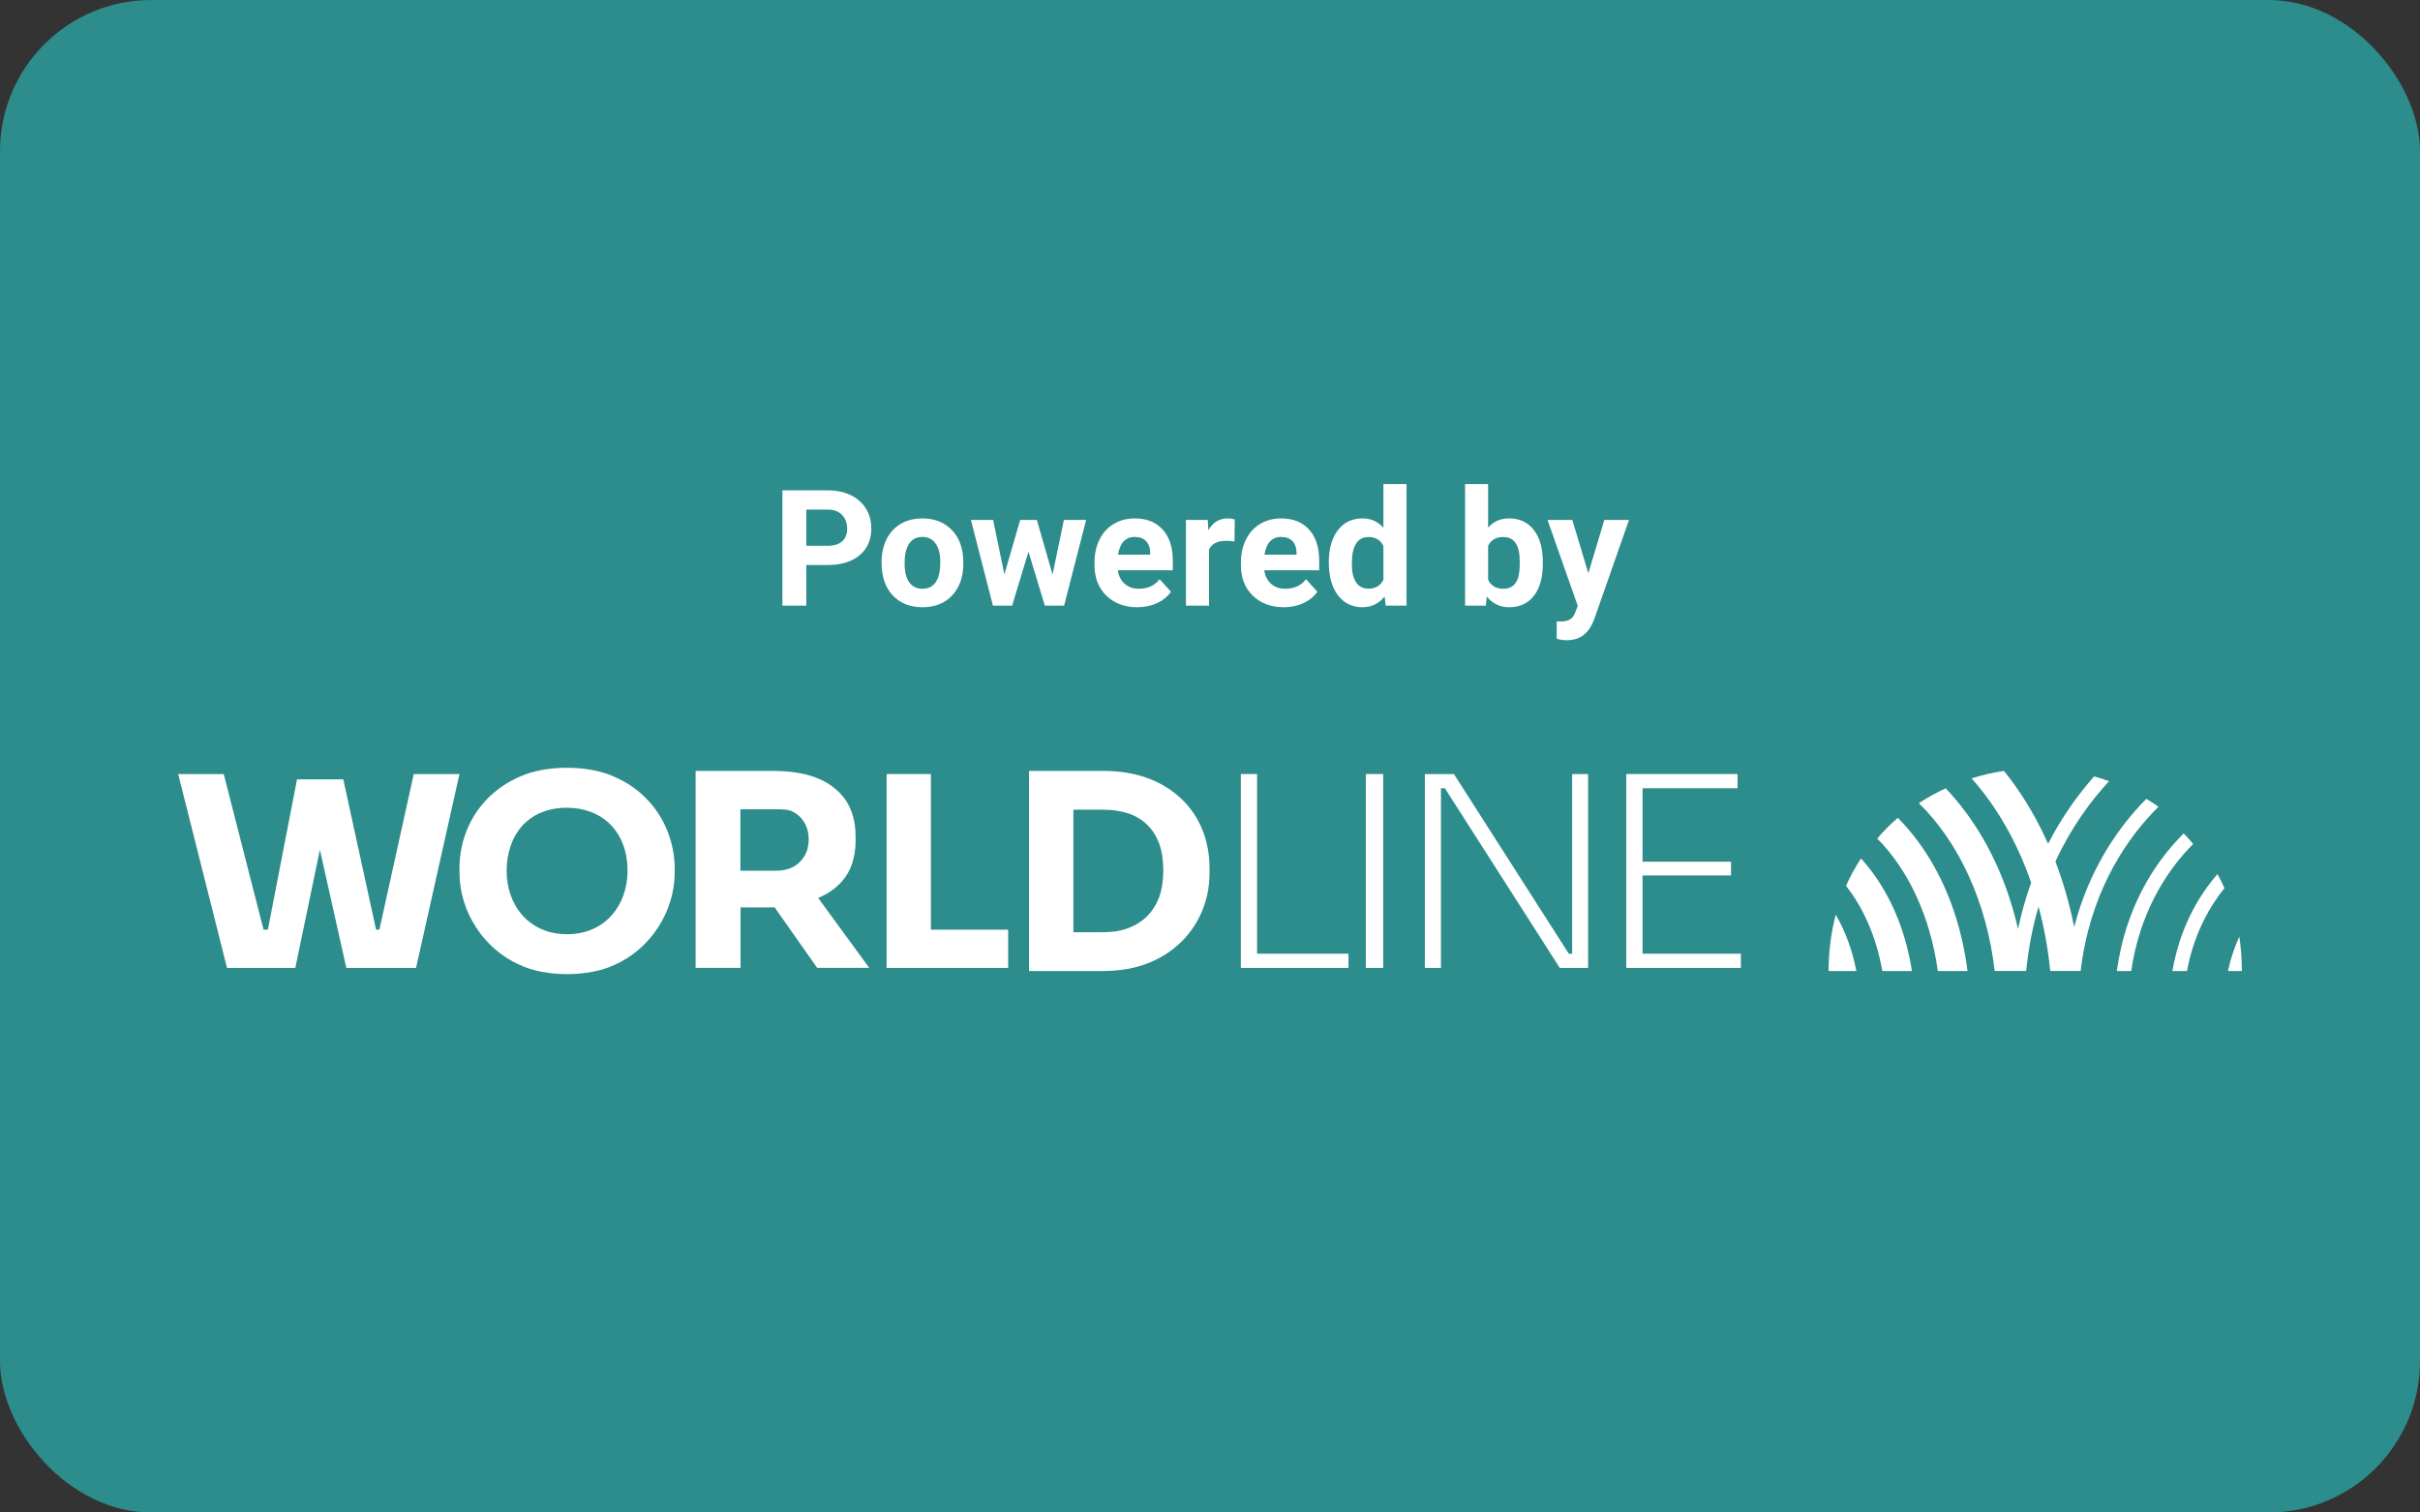 <svg width="64" height="40" viewBox="0 0 64 40" fill="none" xmlns="http://www.w3.org/2000/svg">
<rect x="0" y="0" width="64" height="40" fill="#333333" stroke="none"/>
<g clip-path="url(#clip0_6498_2761)">
<rect width="64" height="40" rx="4" fill="#2D8C8C"/>
<g clip-path="url(#clip1_6498_2761)">
<path d="M62.037 9H1.963C0.879 9 0 9.873 0 10.949V30.051C0 31.127 0.879 32 1.963 32H62.037C63.121 32 64 31.127 64 30.051V10.949C64 9.873 63.121 9 62.037 9Z" fill="#2D8C8C"/>
<path d="M21.324 14.943V16.017H20.691V12.968H21.889C22.12 12.968 22.322 13.01 22.497 13.094C22.672 13.178 22.807 13.297 22.901 13.452C22.996 13.605 23.043 13.781 23.043 13.977C23.043 14.276 22.939 14.512 22.733 14.685C22.527 14.857 22.243 14.943 21.879 14.943H21.324ZM21.324 14.434H21.889C22.056 14.434 22.184 14.395 22.271 14.317C22.359 14.239 22.404 14.127 22.404 13.982C22.404 13.832 22.359 13.712 22.271 13.62C22.182 13.527 22.06 13.48 21.904 13.477H21.324V14.434ZM23.315 14.863C23.315 14.638 23.358 14.438 23.445 14.262C23.533 14.086 23.658 13.95 23.821 13.854C23.985 13.758 24.176 13.71 24.392 13.71C24.7 13.71 24.951 13.803 25.145 13.99C25.341 14.177 25.45 14.431 25.472 14.752L25.476 14.907C25.476 15.255 25.379 15.534 25.183 15.745C24.988 15.954 24.726 16.059 24.397 16.059C24.068 16.059 23.805 15.954 23.608 15.745C23.413 15.535 23.315 15.251 23.315 14.89V14.863ZM23.924 14.907C23.924 15.122 23.965 15.287 24.047 15.401C24.128 15.514 24.245 15.571 24.397 15.571C24.544 15.571 24.66 15.515 24.742 15.403C24.825 15.29 24.867 15.11 24.867 14.863C24.867 14.652 24.825 14.489 24.742 14.373C24.66 14.257 24.543 14.2 24.392 14.2C24.243 14.2 24.128 14.257 24.047 14.373C23.965 14.488 23.924 14.666 23.924 14.907ZM27.836 15.194L28.136 13.751H28.724L28.142 16.017H27.632L27.199 14.591L26.767 16.017H26.259L25.677 13.751H26.265L26.562 15.192L26.98 13.751H27.421L27.836 15.194ZM30.078 16.059C29.743 16.059 29.471 15.957 29.26 15.753C29.05 15.549 28.945 15.278 28.945 14.939V14.88C28.945 14.652 28.99 14.449 29.078 14.271C29.167 14.091 29.292 13.952 29.454 13.856C29.617 13.758 29.802 13.71 30.011 13.71C30.323 13.71 30.568 13.807 30.747 14.003C30.927 14.198 31.016 14.475 31.016 14.834V15.081H29.563C29.583 15.229 29.642 15.348 29.741 15.437C29.84 15.526 29.966 15.571 30.118 15.571C30.353 15.571 30.536 15.486 30.669 15.318L30.968 15.65C30.877 15.779 30.753 15.879 30.597 15.952C30.441 16.023 30.268 16.059 30.078 16.059ZM30.008 14.2C29.887 14.2 29.789 14.24 29.713 14.321C29.639 14.402 29.591 14.518 29.57 14.668H30.418V14.62C30.415 14.486 30.378 14.383 30.308 14.31C30.238 14.236 30.138 14.2 30.008 14.2ZM32.647 14.319C32.564 14.308 32.491 14.302 32.427 14.302C32.197 14.302 32.046 14.38 31.974 14.534V16.017H31.364V13.751H31.94L31.957 14.021C32.079 13.813 32.249 13.71 32.465 13.71C32.533 13.71 32.596 13.719 32.655 13.737L32.647 14.319ZM33.95 16.059C33.615 16.059 33.343 15.957 33.132 15.753C32.922 15.549 32.817 15.278 32.817 14.939V14.88C32.817 14.652 32.862 14.449 32.95 14.271C33.039 14.091 33.164 13.952 33.326 13.856C33.489 13.758 33.674 13.71 33.882 13.71C34.195 13.71 34.44 13.807 34.618 14.003C34.798 14.198 34.888 14.475 34.888 14.834V15.081H33.435C33.455 15.229 33.514 15.348 33.612 15.437C33.712 15.526 33.838 15.571 33.99 15.571C34.225 15.571 34.408 15.486 34.54 15.318L34.84 15.65C34.748 15.779 34.625 15.879 34.469 15.952C34.313 16.023 34.14 16.059 33.95 16.059ZM33.88 14.2C33.759 14.2 33.661 14.24 33.585 14.321C33.511 14.402 33.463 14.518 33.442 14.668H34.289V14.62C34.287 14.486 34.25 14.383 34.18 14.31C34.109 14.236 34.01 14.2 33.88 14.2ZM35.142 14.867C35.142 14.514 35.221 14.233 35.38 14.024C35.54 13.814 35.759 13.71 36.036 13.71C36.258 13.71 36.441 13.792 36.586 13.957V12.801H37.198V16.017H36.647L36.618 15.776C36.466 15.964 36.27 16.059 36.031 16.059C35.763 16.059 35.547 15.954 35.384 15.745C35.222 15.534 35.142 15.242 35.142 14.867ZM35.751 14.911C35.751 15.123 35.788 15.286 35.863 15.399C35.937 15.512 36.045 15.569 36.188 15.569C36.376 15.569 36.509 15.49 36.586 15.332V14.438C36.51 14.28 36.379 14.202 36.192 14.202C35.898 14.202 35.751 14.438 35.751 14.911ZM40.802 14.905C40.802 15.268 40.724 15.551 40.568 15.755C40.411 15.958 40.194 16.059 39.914 16.059C39.667 16.059 39.469 15.964 39.321 15.776L39.294 16.017H38.746V12.801H39.355V13.954C39.495 13.791 39.68 13.71 39.91 13.71C40.188 13.71 40.406 13.811 40.563 14.015C40.722 14.218 40.802 14.503 40.802 14.872V14.905ZM40.192 14.861C40.192 14.632 40.156 14.465 40.082 14.361C40.009 14.255 39.901 14.202 39.756 14.202C39.562 14.202 39.428 14.28 39.355 14.438V15.332C39.429 15.491 39.565 15.571 39.76 15.571C39.957 15.571 40.086 15.475 40.148 15.282C40.177 15.19 40.192 15.05 40.192 14.861ZM42.006 15.161L42.428 13.751H43.081L42.164 16.369L42.114 16.488C41.977 16.784 41.752 16.932 41.439 16.932C41.35 16.932 41.26 16.919 41.169 16.892V16.433L41.261 16.436C41.377 16.436 41.462 16.418 41.519 16.383C41.576 16.348 41.622 16.291 41.654 16.209L41.726 16.023L40.926 13.751H41.582L42.006 15.161Z" fill="white"/>
<path d="M52.033 25.68C51.875 24.41 51.437 23.236 50.76 22.301C50.582 22.054 50.391 21.83 50.19 21.628C49.995 21.798 49.813 21.981 49.645 22.177C50.461 22.992 51.05 24.238 51.248 25.68H52.033Z" fill="white"/>
<path d="M50.563 25.68C50.416 24.726 50.075 23.847 49.565 23.135C49.454 22.98 49.337 22.836 49.216 22.703C49.066 22.932 48.933 23.174 48.819 23.426C49.283 24.01 49.624 24.792 49.781 25.68H50.563Z" fill="white"/>
<path d="M48.549 24.191C48.425 24.665 48.359 25.164 48.359 25.68H49.094C48.988 25.135 48.804 24.63 48.549 24.191Z" fill="white"/>
<path d="M55.025 25.68C55.262 23.684 56.142 22.339 56.897 21.528C56.959 21.462 57.022 21.398 57.084 21.335C56.98 21.262 56.871 21.193 56.762 21.127C56.712 21.177 56.662 21.229 56.614 21.281C55.969 21.971 55.241 23.029 54.854 24.517C54.735 23.916 54.569 23.337 54.358 22.785C54.777 21.877 55.298 21.177 55.777 20.659C55.648 20.612 55.516 20.571 55.383 20.533C54.971 20.996 54.538 21.586 54.164 22.316C53.895 21.71 53.568 21.144 53.187 20.632C53.125 20.549 53.062 20.467 52.998 20.388C52.703 20.431 52.417 20.498 52.14 20.585C52.805 21.328 53.346 22.27 53.717 23.345C53.58 23.724 53.462 24.131 53.369 24.568C53.108 23.415 52.638 22.356 51.984 21.476C51.816 21.25 51.64 21.041 51.456 20.848C51.209 20.962 50.972 21.094 50.747 21.241C51.798 22.269 52.542 23.854 52.752 25.679H53.584C53.647 25.061 53.76 24.494 53.912 23.977C54.059 24.519 54.163 25.088 54.221 25.679H55.025V25.68Z" fill="white"/>
<path d="M56.363 25.679C56.589 24.137 57.28 23.089 57.878 22.447C57.92 22.403 57.961 22.36 58.002 22.319C57.922 22.224 57.838 22.131 57.75 22.042C56.907 22.878 56.201 24.091 55.982 25.68H56.363V25.679Z" fill="white"/>
<path d="M57.838 25.68C58.02 24.7 58.43 23.982 58.829 23.487C58.772 23.361 58.711 23.238 58.644 23.116C58.091 23.753 57.637 24.607 57.452 25.68H57.838Z" fill="white"/>
<path d="M59.221 24.77C59.096 25.045 58.993 25.349 58.921 25.68H59.288C59.289 25.37 59.266 25.067 59.221 24.77Z" fill="white"/>
<path d="M24.619 20.471H23.447V25.598H26.662V24.587H24.619V20.471Z" fill="white"/>
<path d="M33.245 20.471H32.815V25.598H35.662V25.222H33.245V20.471Z" fill="white"/>
<path d="M36.58 20.471H36.121V25.598H36.58V20.471Z" fill="white"/>
<path d="M43.439 25.222V23.153H45.779V22.789H43.439V20.846H45.952V20.471H43.009V25.598H46.04V25.222H43.439Z" fill="white"/>
<path d="M41.577 25.222H41.489L38.451 20.471H37.682V25.598H38.108V20.846H38.211L41.25 25.598H41.999V20.471H41.577V25.222Z" fill="white"/>
<path d="M10.033 24.587H9.946L9.079 20.612H7.855L7.084 24.587H6.97L5.917 20.471H4.712L6.004 25.598H7.81L8.46 22.473L9.159 25.598H11.003L12.151 20.471H10.942L10.033 24.587Z" fill="white"/>
<path d="M31.278 21.16C30.721 20.615 29.99 20.384 29.153 20.388H27.213V25.68H29.153C29.626 25.68 30.039 25.608 30.392 25.46C31.058 25.192 31.562 24.684 31.812 24.041C31.953 23.685 31.998 23.318 31.987 22.947C31.987 22.28 31.759 21.633 31.278 21.16ZM30.653 23.734C30.505 24.12 30.229 24.397 29.842 24.544C29.645 24.62 29.425 24.654 29.175 24.654H28.387V21.414H29.175C29.425 21.414 29.645 21.448 29.842 21.512C30.232 21.645 30.505 21.917 30.653 22.299C30.801 22.704 30.805 23.325 30.653 23.734Z" fill="white"/>
<path d="M16.229 20.535C15.549 20.228 14.438 20.228 13.758 20.535C13.083 20.823 12.577 21.347 12.33 21.998C12.187 22.361 12.141 22.728 12.152 23.106C12.16 24.093 12.774 25.089 13.739 25.515C14.422 25.845 15.572 25.845 16.256 25.515C17.221 25.089 17.835 24.093 17.842 23.106C17.873 22.398 17.626 21.676 17.12 21.148C16.877 20.89 16.584 20.688 16.229 20.535ZM14.997 24.707C13.982 24.707 13.399 23.933 13.399 23.034C13.399 22.103 13.947 21.362 14.997 21.362C15.889 21.362 16.596 21.957 16.596 23.034C16.596 23.94 16.001 24.707 14.997 24.707Z" fill="white"/>
<path d="M22.363 23.185C22.558 22.916 22.643 22.519 22.627 22.122C22.627 21.74 22.539 21.421 22.366 21.163C21.956 20.571 21.239 20.395 20.475 20.388H18.396V25.597H19.585V23.998C19.608 23.998 20.46 23.998 20.487 23.998L21.611 25.597H22.988L21.637 23.747C21.945 23.62 22.186 23.436 22.363 23.185ZM21.277 22.635C21.12 22.901 20.855 23.028 20.529 23.028H19.581V21.403H20.533C20.705 21.403 20.855 21.406 20.982 21.474C21.108 21.541 21.208 21.639 21.277 21.762C21.423 22.002 21.427 22.391 21.277 22.635Z" fill="white"/>
</g>
</g>
<defs>
<clipPath id="clip0_6498_2761">
<rect width="64" height="40" fill="white"/>
</clipPath>
<clipPath id="clip1_6498_2761">
<rect width="64" height="23" fill="white" transform="translate(0 9)"/>
</clipPath>
</defs>
</svg>
